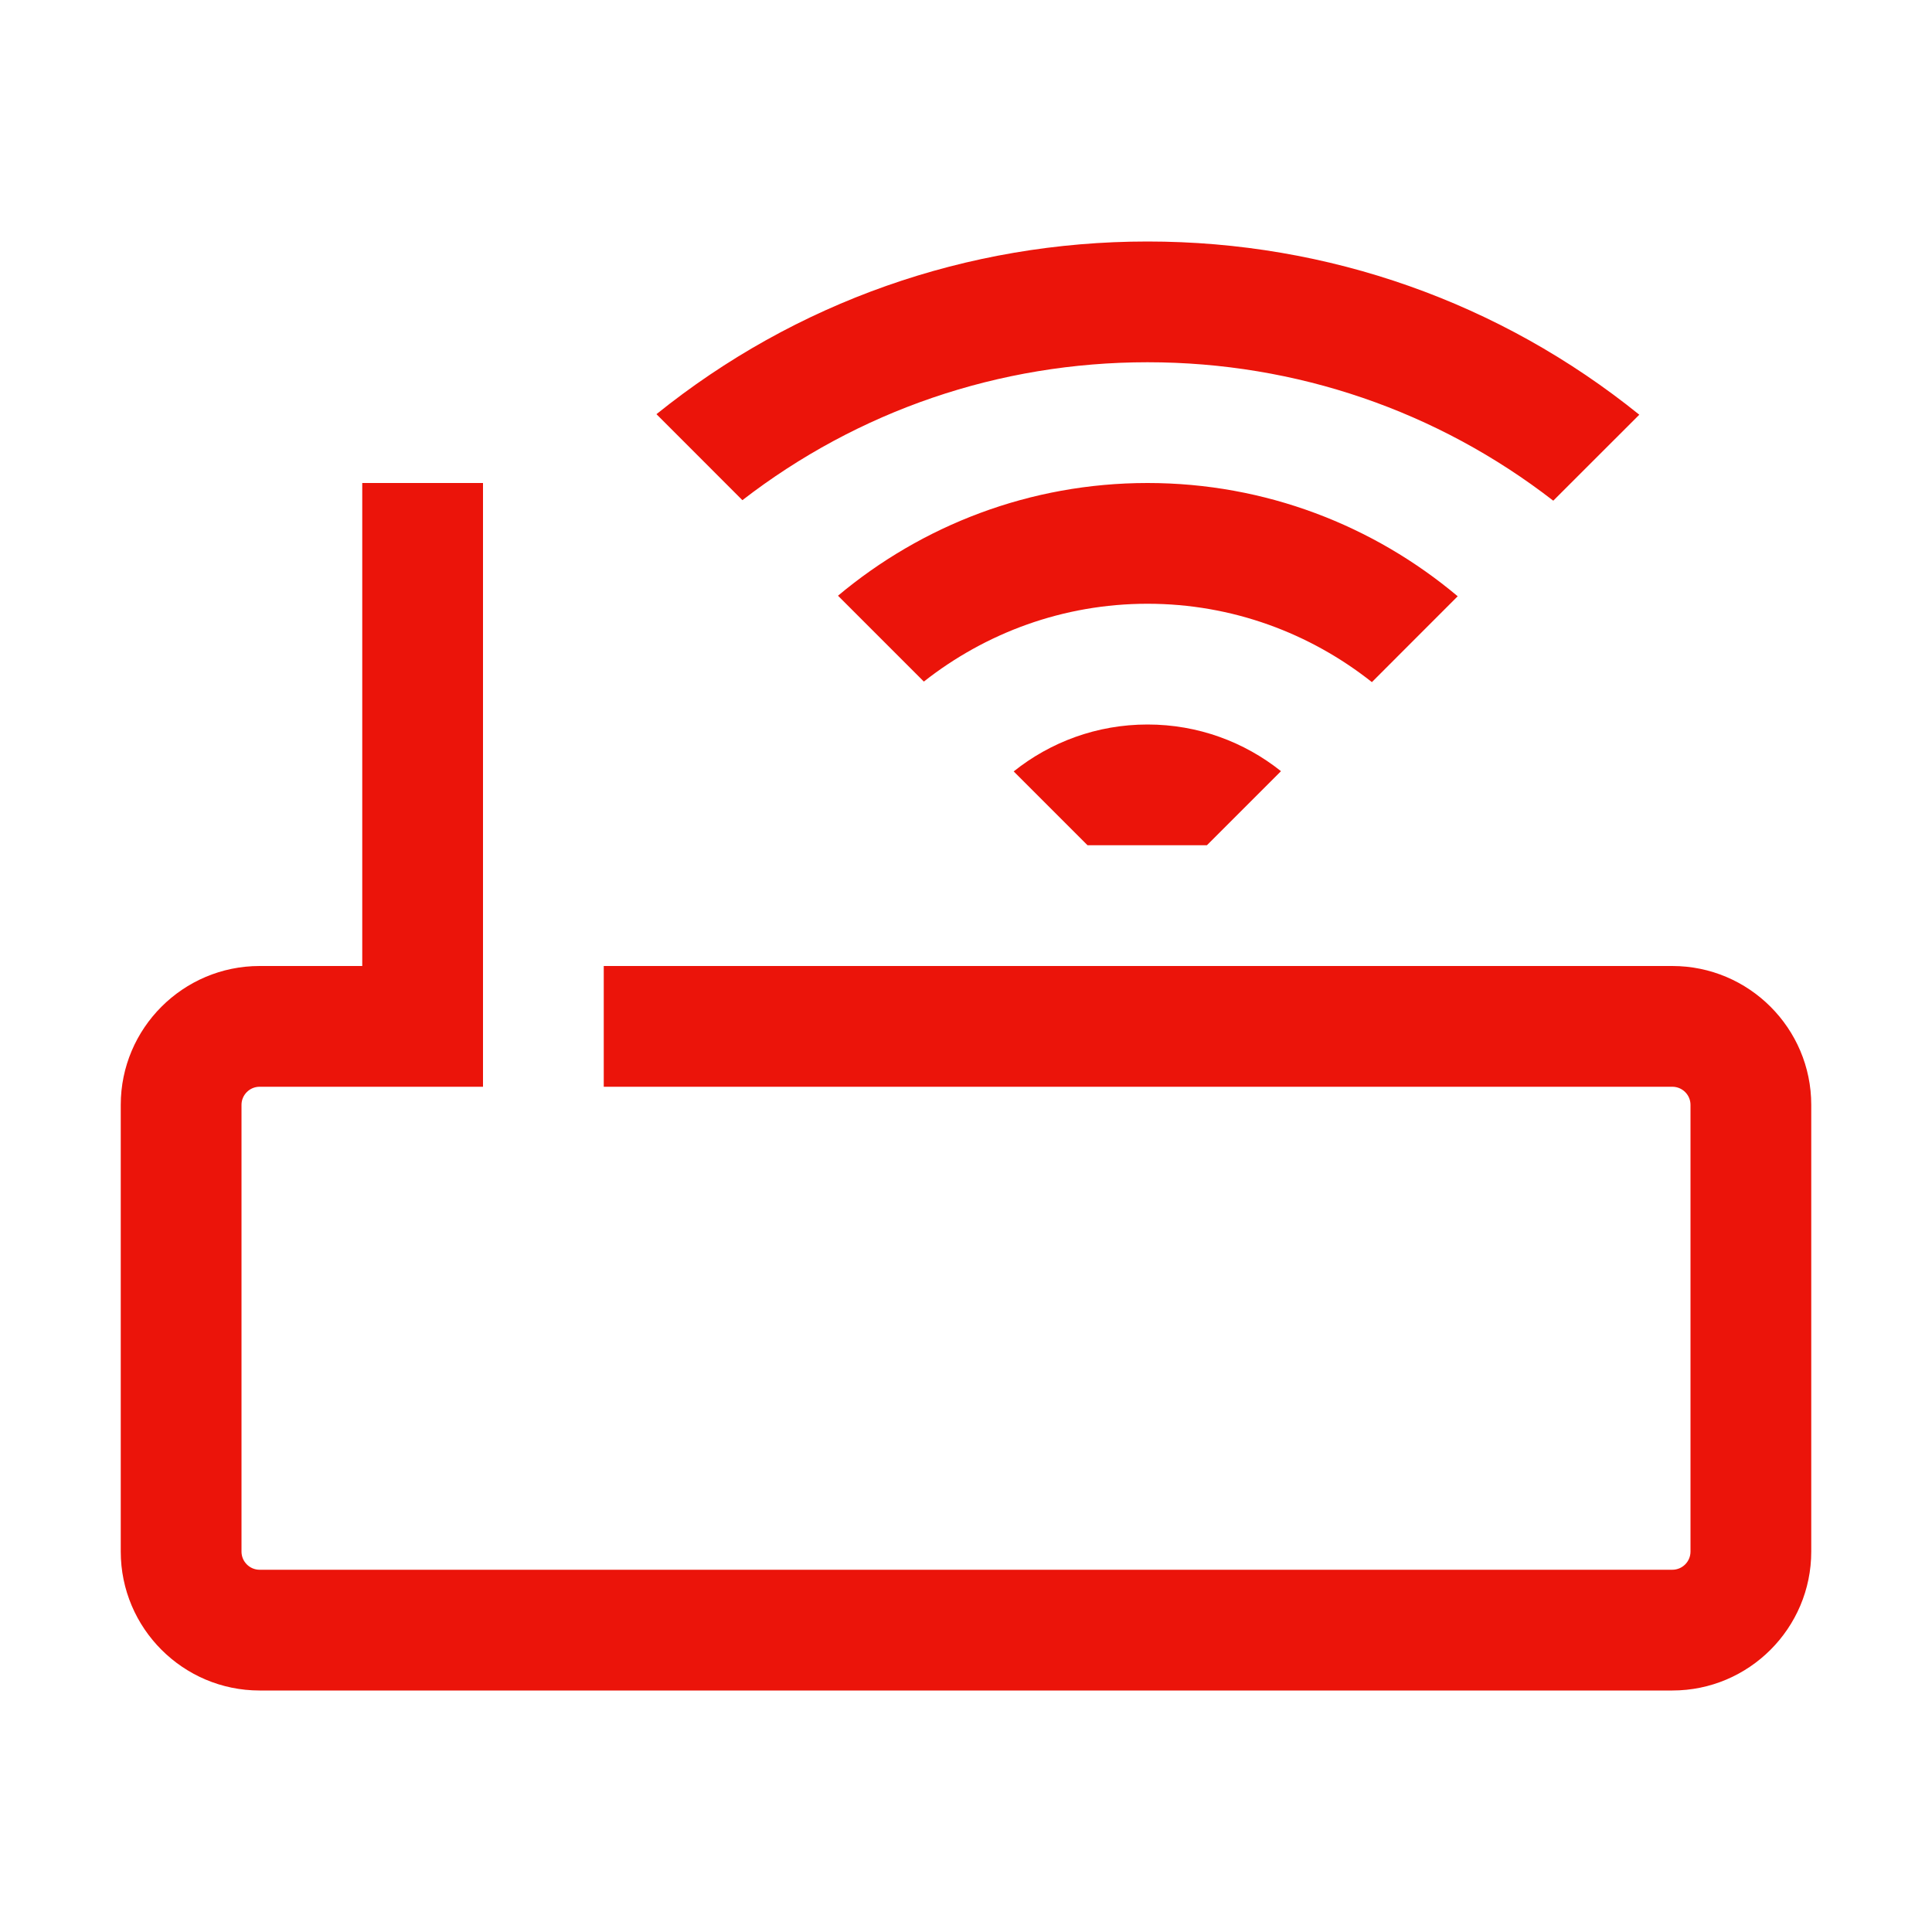 <svg width="32" height="32" viewBox="0 0 32 32" fill="none" xmlns="http://www.w3.org/2000/svg">
<path d="M27.699 28H4.3C3.032 28 2 26.968 2 25.699V18.3C2 17.032 3.032 16 4.3 16H6V8H8V18H4.3C4.135 18 4 18.135 4 18.3V25.699C4 25.865 4.135 26 4.3 26H27.699C27.865 26 28 25.865 28 25.699V18.3C28 18.135 27.865 18 27.699 18H10V16H27.699C28.968 16 30 17.032 30 18.3V25.699C30 26.968 28.968 28 27.699 28ZM22.723 11.298L24.144 9.876C22.753 8.707 20.962 8 19.007 8C17.057 8 15.269 8.703 13.88 9.867L15.302 11.289C16.323 10.485 17.608 10 19.007 10C20.41 10 21.7 10.488 22.723 11.298V11.298ZM12.297 8.284C14.212 6.804 16.547 6 19.007 6C21.471 6 23.81 6.808 25.727 8.293L27.152 6.869C24.85 5.011 22.006 4 19.007 4C16.012 4 13.173 5.008 10.873 6.86L12.297 8.285L12.297 8.284ZM19.007 12C18.168 12 17.398 12.291 16.79 12.777L18.013 14H19.99L21.217 12.773C20.61 12.289 19.843 12 19.007 12Z" fill="#EB140A"/>
</svg>
